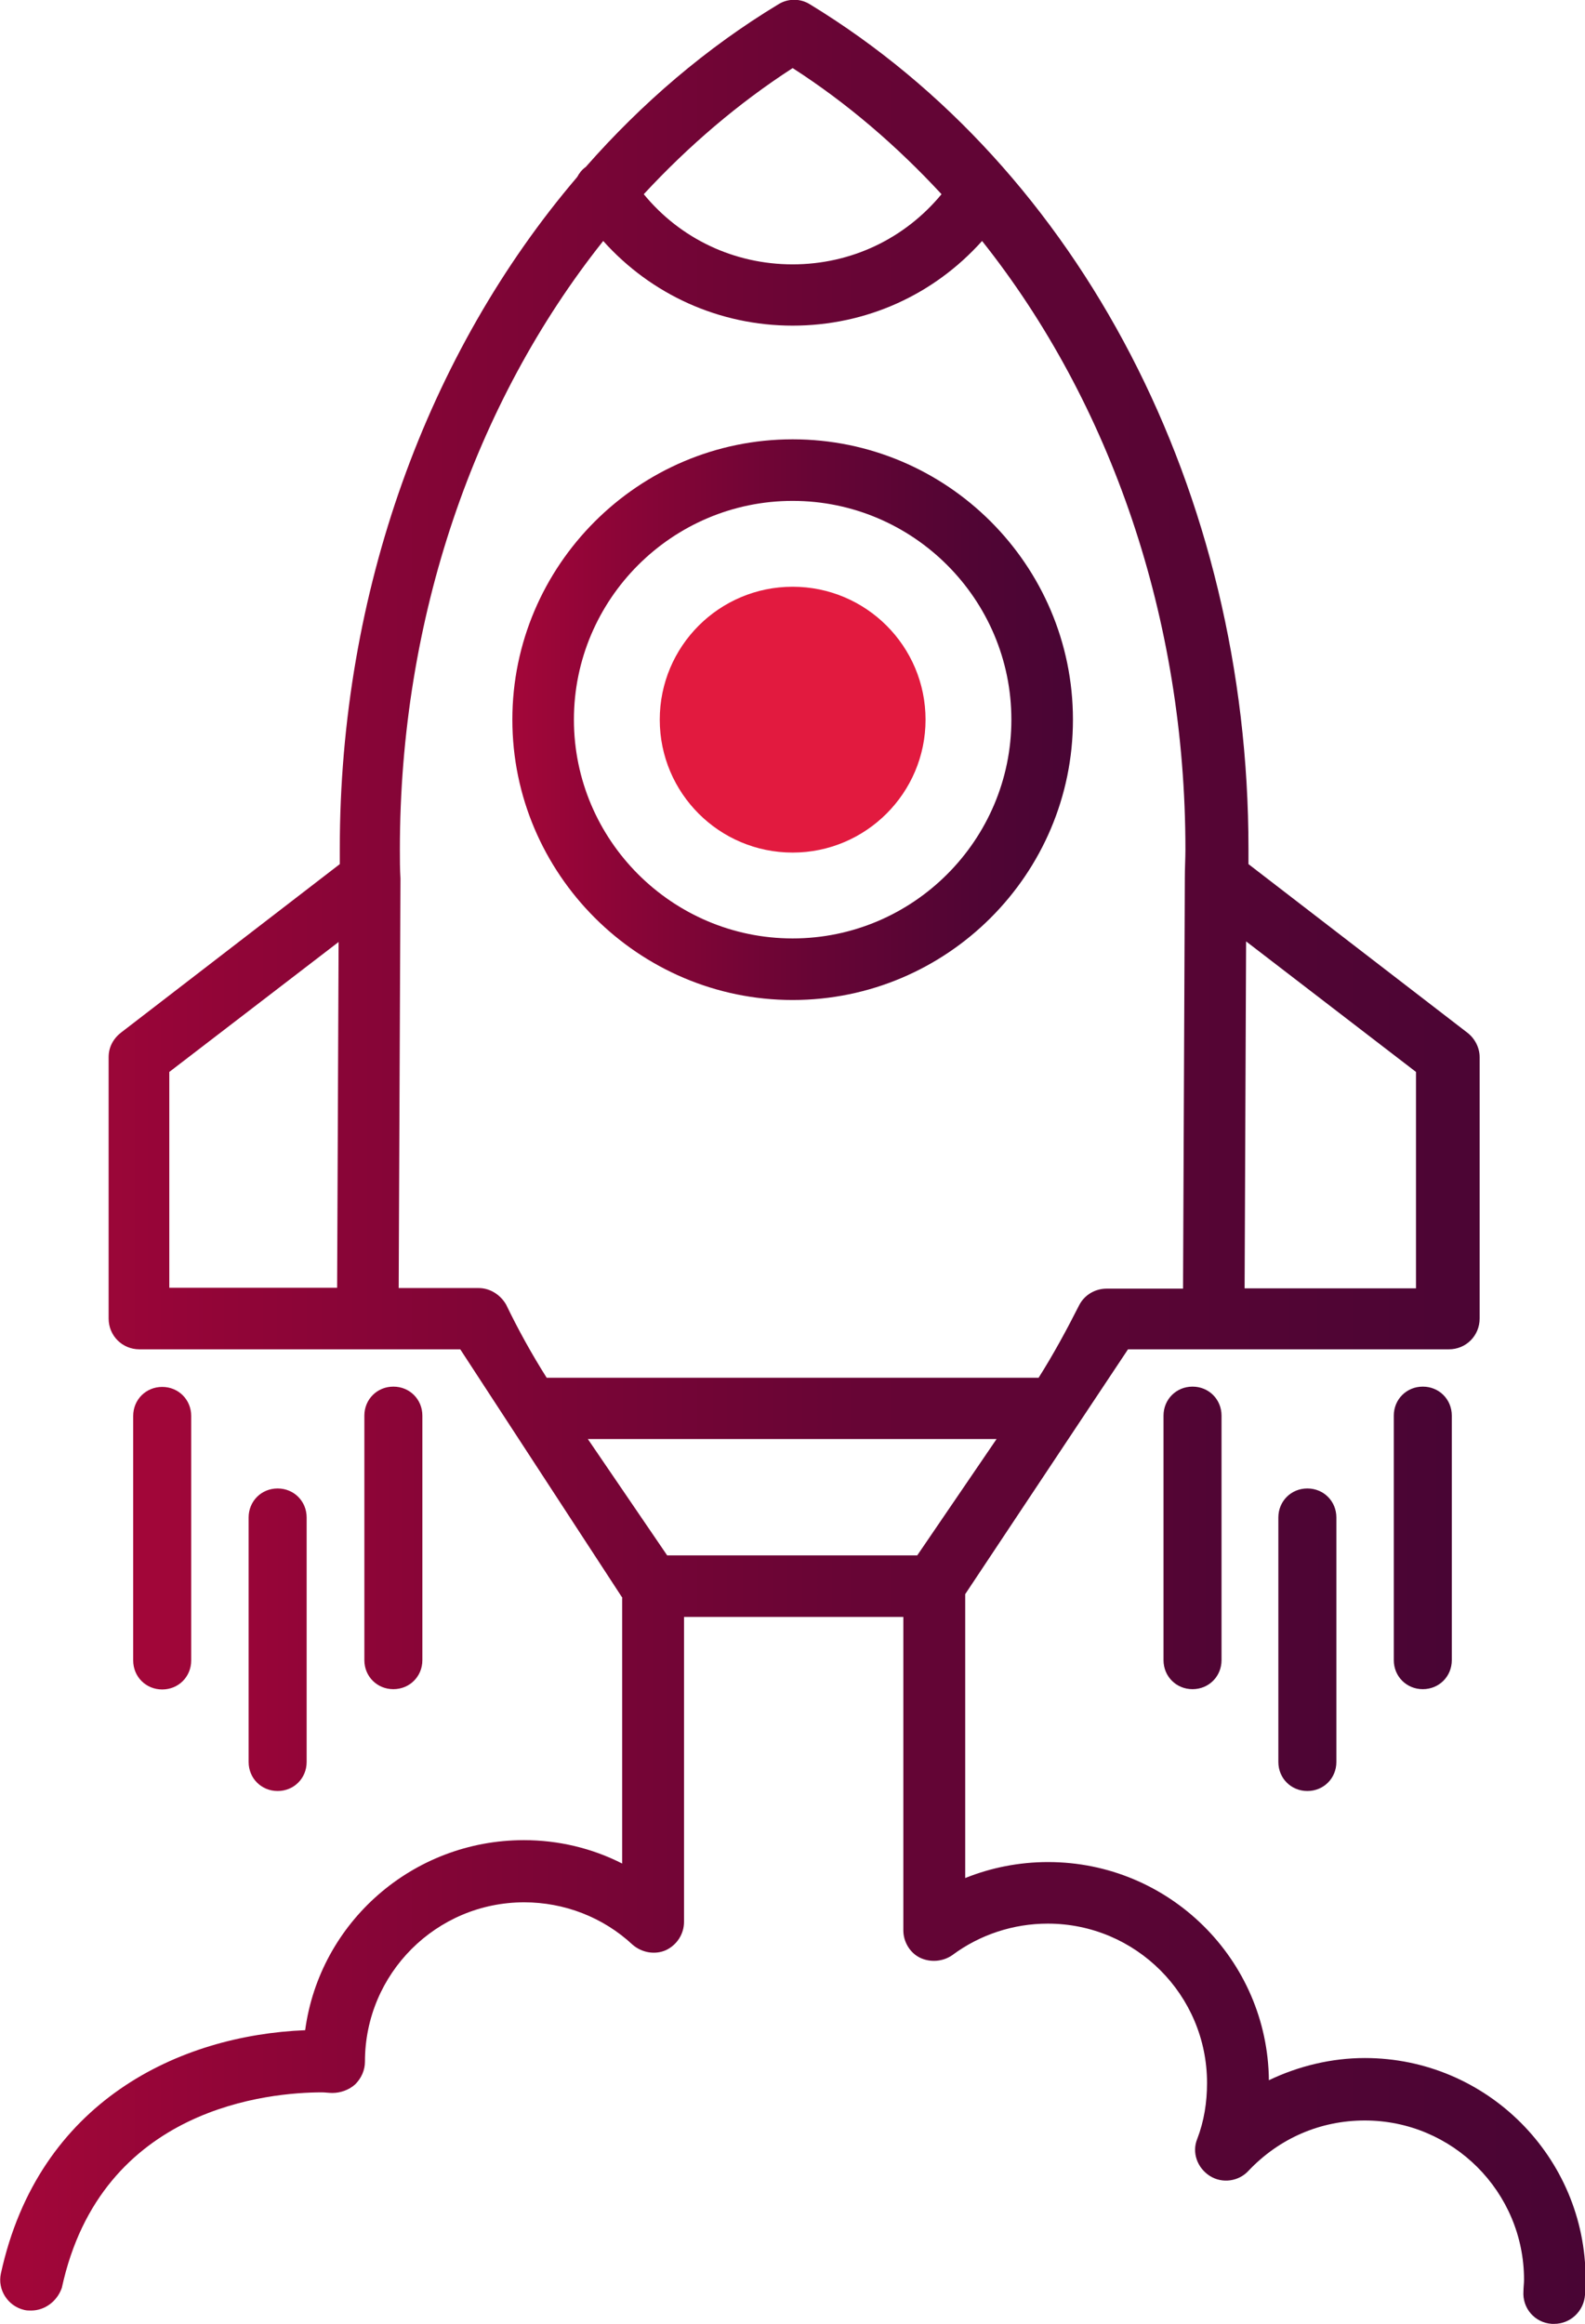 <?xml version="1.0" encoding="UTF-8"?>
<svg id="Layer_2" data-name="Layer 2" xmlns="http://www.w3.org/2000/svg" xmlns:xlink="http://www.w3.org/1999/xlink" viewBox="0 0 53.55 78.5">
  <defs>
    <style>
      .cls-1 {
        fill: url(#New_Gradient_Swatch);
      }

      .cls-2 {
        fill: #e21a3f;
      }

      .cls-3 {
        fill: url(#New_Gradient_Swatch-3);
      }

      .cls-4 {
        fill: url(#New_Gradient_Swatch-2);
      }
    </style>
    <linearGradient id="New_Gradient_Swatch" data-name="New Gradient Swatch" x1="17.31" y1="24.31" x2="36.25" y2="24.31" gradientUnits="userSpaceOnUse">
      <stop offset="0" stop-color="#a30639"/>
      <stop offset=".17" stop-color="#8e0537"/>
      <stop offset=".53" stop-color="#680535"/>
      <stop offset=".82" stop-color="#510534"/>
      <stop offset="1" stop-color="#490534"/>
    </linearGradient>
    <linearGradient id="New_Gradient_Swatch-2" data-name="New Gradient Swatch" x1="0" y1="39.25" x2="53.55" y2="39.25" xlink:href="#New_Gradient_Swatch"/>
    <linearGradient id="New_Gradient_Swatch-3" data-name="New Gradient Swatch" x1="4.5" y1="53.67" x2="49.05" y2="53.67" xlink:href="#New_Gradient_Swatch"/>
  </defs>
  <g id="Layer_1-2" data-name="Layer 1">
    <g>
      <g>
        <path class="cls-1" d="M26.78,33.78c5.21,0,9.47-4.24,9.47-9.47s-4.26-9.47-9.47-9.47-9.47,4.26-9.47,9.47,4.26,9.47,9.47,9.47ZM26.78,16.92c4.07,0,7.39,3.32,7.39,7.39s-3.32,7.39-7.39,7.39-7.39-3.32-7.39-7.39,3.32-7.39,7.39-7.39Z"/>
        <path class="cls-2" d="M26.78,28.8c2.47,0,4.49-2.01,4.49-4.49s-2.01-4.49-4.49-4.49-4.49,2.01-4.49,4.49,2.01,4.49,4.49,4.49Z"/>
        <path class="cls-4" d="M21.02,53.98v8.97c-1.02-.52-2.16-.79-3.32-.79-3.76,0-6.9,2.78-7.39,6.42-4.24.17-9.01,2.39-10.28,8.22-.12.54.23,1.1.79,1.23.08.02.15.02.23.02.48,0,.89-.33,1.04-.77,1.33-6.13,7.06-6.6,8.79-6.6.1,0,.23.02.35.02.27,0,.56-.1.77-.29.21-.21.33-.48.33-.77,0-2.97,2.41-5.38,5.38-5.38,1.35,0,2.66.5,3.66,1.43.31.27.75.35,1.12.19.37-.17.62-.54.62-.96v-10.3h7.41v10.59c0,.39.23.77.58.93s.77.12,1.08-.1c.93-.69,2.06-1.06,3.22-1.06,2.97,0,5.38,2.41,5.38,5.38,0,.66-.1,1.29-.33,1.89-.19.46,0,.98.42,1.25.42.27.98.19,1.31-.17,1.04-1.1,2.43-1.7,3.93-1.7,2.97,0,5.38,2.41,5.38,5.38,0,.12-.02.27-.02.39-.04.56.37,1.06.96,1.1h.08c.54,0,1-.42,1.04-.98.02-.19.02-.37.02-.54,0-4.11-3.34-7.46-7.46-7.46-1.12,0-2.24.27-3.24.75-.04-4.07-3.36-7.37-7.46-7.37-.98,0-1.93.19-2.8.54v-9.59l5.5-8.27h10.84c.58,0,1.04-.46,1.04-1.04v-8.83c0-.33-.17-.64-.42-.83l-7.39-5.69v-.52c0-12.03-5.67-22.95-14.81-28.52-.33-.21-.75-.21-1.08,0-2.43,1.47-4.6,3.33-6.5,5.49-.13.09-.22.21-.29.34-5.06,5.93-8.02,14.02-8.02,22.69v.52l-7.39,5.69c-.27.21-.42.5-.42.83v8.83c0,.58.46,1.04,1.04,1.04h10.84l5.48,8.4ZM22.54,52.54l-2.68-3.93h13.81l-2.68,3.93h-8.45ZM47.84,36.21v7.31h-5.79l.05-11.72,5.74,4.41ZM26.78,2.3c1.85,1.19,3.52,2.63,5.03,4.26-1.24,1.5-3.05,2.37-5.03,2.37s-3.8-.87-5.03-2.37c1.51-1.63,3.19-3.07,5.03-4.26ZM5.72,36.21l5.72-4.39-.05,11.68h-5.67v-7.29ZM13.47,43.5l.06-13.79s0-.01,0-.02c0,0,0-.01,0-.02-.02-.31-.02-.64-.02-.98,0-7.8,2.52-15.08,6.87-20.55,1.62,1.81,3.92,2.86,6.4,2.86s4.77-1.04,6.4-2.86c4.35,5.47,6.87,12.76,6.87,20.55,0,.31-.02.64-.02.98,0,0,0,.02,0,.03,0,0,0,.01,0,.02l-.06,13.81h-2.58c-.39,0-.75.21-.93.56-.42.83-.87,1.66-1.37,2.45h-16.62c-.5-.79-.96-1.62-1.37-2.47-.19-.33-.54-.56-.93-.56h-2.7Z"/>
      </g>
      <path class="cls-3" d="M5.48,57.07c-.55,0-.98-.43-.98-.98v-8.26c0-.55.43-.98.98-.98s.98.43.98.98v8.26c0,.55-.43.98-.98.98ZM14.27,56.08v-8.26c0-.55-.43-.98-.98-.98s-.98.43-.98.98v8.26c0,.55.43.98.98.98s.98-.43.98-.98ZM10.36,59.52v-8.26c0-.55-.43-.98-.98-.98s-.98.43-.98.98v8.26c0,.55.43.98.98.98s.98-.43.98-.98ZM41.27,56.08v-8.26c0-.55-.43-.98-.98-.98s-.98.43-.98.98v8.26c0,.55.43.98.98.98s.98-.43.98-.98ZM49.05,56.08v-8.26c0-.55-.43-.98-.98-.98s-.98.43-.98.98v8.26c0,.55.43.98.98.98s.98-.43.98-.98ZM45.15,59.52v-8.26c0-.55-.43-.98-.98-.98s-.98.43-.98.98v8.26c0,.55.43.98.98.98s.98-.43.98-.98Z"/>
    </g>
  </g>
</svg>